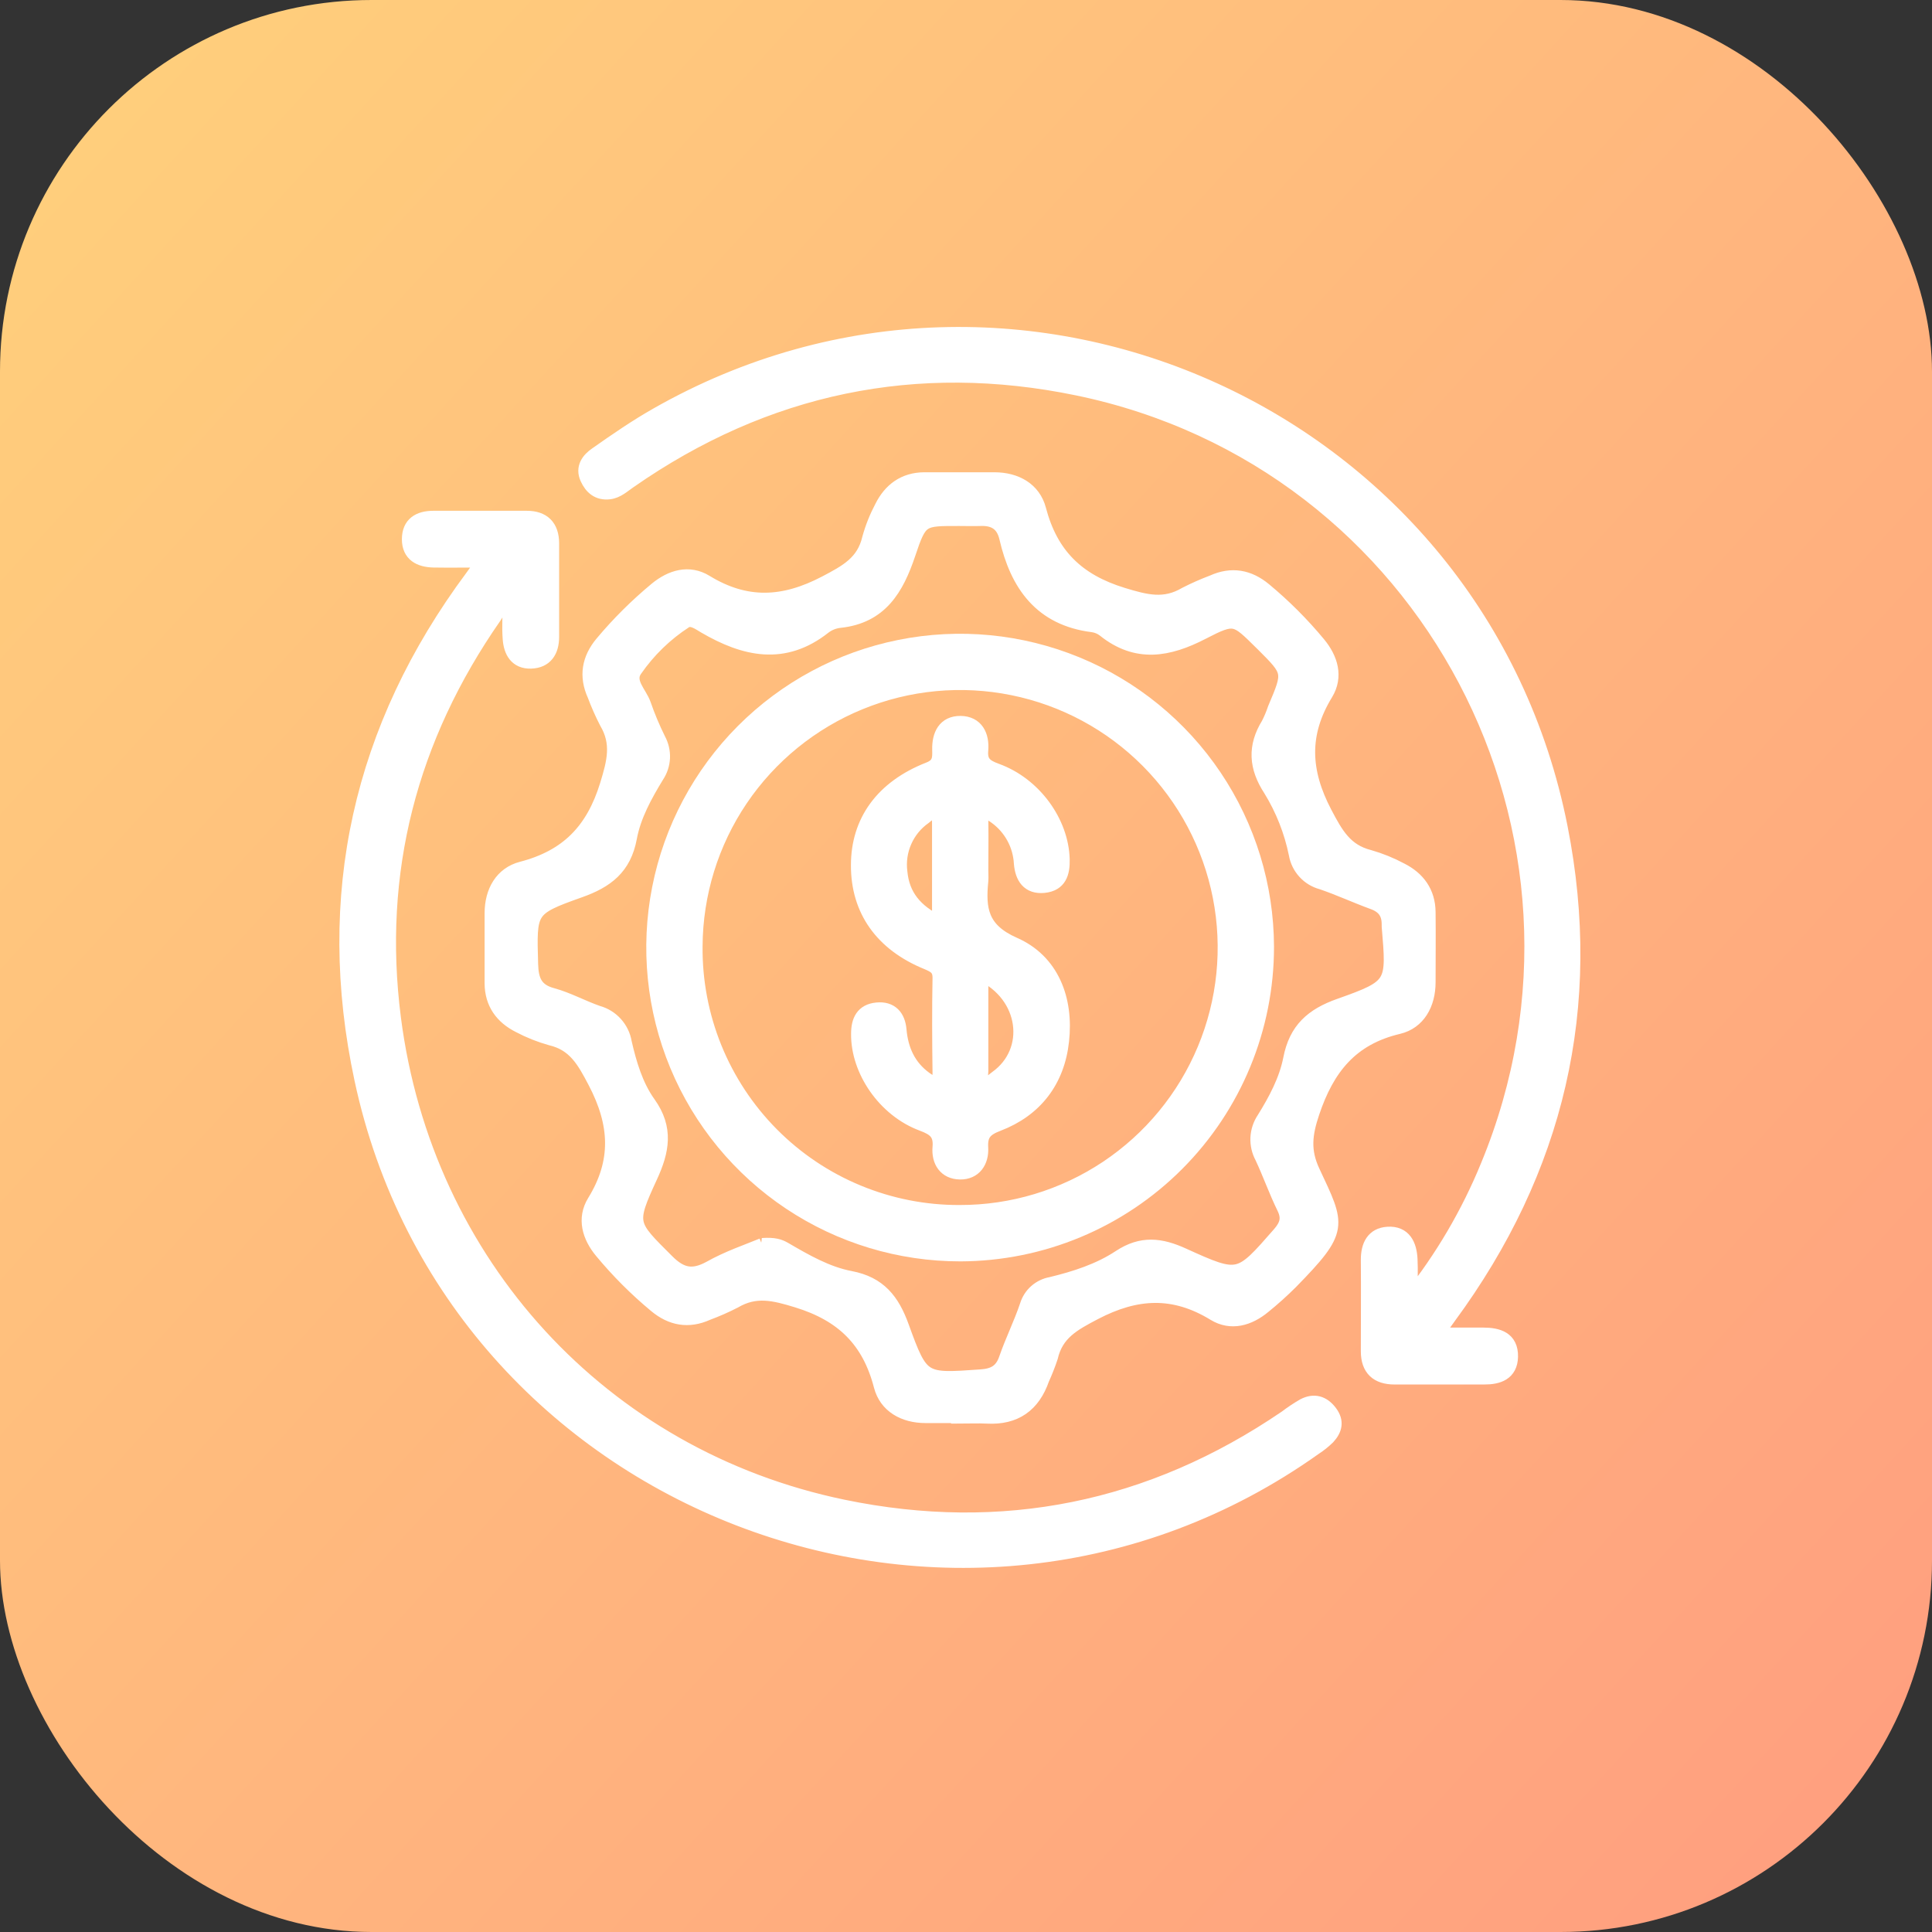 <svg width="52" height="52" viewBox="0 0 52 52" fill="none" xmlns="http://www.w3.org/2000/svg">
<rect x="0" y="0" width="52" height="52" fill="#333333" stroke="none"/>
<rect width="52" height="52" rx="10" fill="url(#paint0_linear_396_385)"/>
<mask id="path-2-outside-1_396_385" maskUnits="userSpaceOnUse" x="8.334" y="8" width="35" height="35" fill="black">
<rect fill="white" x="8.334" y="8" width="35" height="35"/>
<path d="M25.828 38.102C25.522 38.102 25.216 38.102 24.912 38.102C24.329 38.102 23.855 37.83 23.717 37.3C23.399 36.073 22.686 35.374 21.46 34.997C20.834 34.805 20.337 34.68 19.764 35.017C19.528 35.138 19.285 35.245 19.037 35.337C18.531 35.566 18.071 35.482 17.652 35.132C17.123 34.693 16.637 34.206 16.198 33.677C15.866 33.276 15.726 32.798 16.001 32.349C16.671 31.261 16.614 30.25 16.025 29.122C15.725 28.549 15.476 28.091 14.825 27.938C14.531 27.856 14.247 27.742 13.978 27.6C13.52 27.371 13.247 27 13.243 26.469C13.243 25.839 13.243 25.209 13.243 24.581C13.243 23.997 13.515 23.526 14.044 23.389C15.274 23.069 15.968 22.358 16.346 21.127C16.538 20.501 16.667 20.004 16.329 19.433C16.207 19.195 16.099 18.951 16.006 18.702C15.777 18.196 15.859 17.736 16.209 17.316C16.649 16.79 17.137 16.305 17.665 15.867C18.066 15.535 18.543 15.394 18.992 15.669C20.08 16.335 21.092 16.285 22.22 15.694C22.793 15.393 23.251 15.148 23.404 14.494C23.485 14.201 23.598 13.918 23.741 13.649C23.97 13.191 24.341 12.916 24.873 12.911C25.503 12.911 26.133 12.911 26.762 12.911C27.346 12.911 27.817 13.183 27.956 13.713C28.278 14.937 28.987 15.638 30.216 16.015C30.842 16.206 31.339 16.337 31.912 15.999C32.149 15.878 32.393 15.77 32.643 15.676C33.148 15.447 33.608 15.53 34.029 15.879C34.557 16.317 35.044 16.804 35.482 17.333C35.815 17.734 35.955 18.211 35.682 18.661C35.018 19.748 35.063 20.759 35.656 21.888C35.958 22.461 36.207 22.912 36.856 23.075C37.149 23.159 37.432 23.274 37.701 23.418C38.159 23.647 38.434 24.02 38.439 24.549C38.446 25.179 38.439 25.808 38.439 26.438C38.439 27.02 38.167 27.507 37.637 27.632C36.358 27.934 35.718 28.74 35.315 29.943C35.118 30.53 35.066 30.974 35.327 31.533C36.014 33.004 36.128 33.08 34.736 34.504C34.506 34.733 34.265 34.95 34.013 35.154C33.613 35.487 33.135 35.627 32.686 35.352C31.598 34.687 30.587 34.736 29.457 35.327C28.884 35.628 28.426 35.873 28.274 36.528C28.208 36.727 28.131 36.921 28.045 37.111C27.801 37.813 27.32 38.157 26.569 38.117C26.322 38.104 26.073 38.117 25.826 38.117L25.828 38.102ZM20.518 33.521C20.84 33.5 20.976 33.547 21.114 33.627C21.676 33.954 22.252 34.287 22.885 34.407C23.662 34.555 24.014 35.008 24.269 35.713C24.802 37.186 24.835 37.167 26.404 37.057C26.748 37.033 26.966 36.92 27.084 36.575C27.251 36.091 27.483 35.628 27.646 35.143C27.69 34.997 27.773 34.866 27.887 34.765C28.001 34.664 28.141 34.596 28.291 34.57C28.942 34.412 29.587 34.206 30.141 33.839C30.73 33.451 31.238 33.513 31.845 33.79C33.355 34.477 33.361 34.449 34.439 33.217C34.638 32.988 34.708 32.794 34.566 32.503C34.348 32.059 34.183 31.587 33.974 31.142C33.888 30.983 33.847 30.804 33.855 30.623C33.864 30.443 33.922 30.268 34.023 30.118C34.336 29.615 34.623 29.078 34.736 28.505C34.888 27.715 35.323 27.333 36.062 27.072C37.534 26.551 37.521 26.499 37.388 24.93C37.387 24.911 37.387 24.892 37.388 24.873C37.388 24.567 37.248 24.384 36.958 24.279C36.494 24.11 36.041 23.899 35.575 23.741C35.401 23.695 35.243 23.599 35.122 23.466C35 23.333 34.919 23.168 34.888 22.99C34.763 22.373 34.53 21.782 34.2 21.246C33.81 20.65 33.773 20.095 34.144 19.494C34.213 19.359 34.272 19.218 34.32 19.074C34.741 18.082 34.741 18.082 33.994 17.336L33.953 17.296C33.257 16.608 33.231 16.564 32.362 17.014C31.446 17.488 30.593 17.644 29.727 16.95C29.636 16.879 29.528 16.833 29.413 16.817C28.023 16.644 27.386 15.729 27.095 14.474C27.008 14.095 26.766 13.943 26.392 13.957C26.202 13.964 26.01 13.957 25.819 13.957C24.805 13.957 24.764 13.943 24.444 14.9C24.129 15.838 23.696 16.584 22.602 16.7C22.449 16.716 22.303 16.774 22.18 16.866C21.102 17.721 20.042 17.475 18.972 16.851C18.817 16.76 18.613 16.604 18.44 16.712C17.91 17.055 17.453 17.499 17.093 18.017C16.853 18.348 17.214 18.652 17.322 18.961C17.434 19.285 17.567 19.601 17.719 19.908C17.801 20.059 17.84 20.229 17.833 20.4C17.825 20.572 17.77 20.738 17.675 20.88C17.357 21.401 17.053 21.952 16.943 22.547C16.795 23.348 16.322 23.706 15.595 23.963C14.221 24.451 14.243 24.488 14.284 25.953C14.296 26.378 14.399 26.668 14.866 26.791C15.285 26.906 15.676 27.124 16.089 27.267C16.272 27.317 16.436 27.419 16.563 27.56C16.69 27.701 16.774 27.875 16.805 28.062C16.936 28.635 17.111 29.225 17.451 29.7C17.935 30.376 17.816 30.977 17.498 31.666C16.904 32.957 16.95 32.952 17.956 33.956C18.331 34.33 18.644 34.388 19.102 34.142C19.598 33.861 20.142 33.68 20.521 33.522L20.518 33.521Z"/>
<path d="M13.041 15.075C12.505 15.075 12.087 15.082 11.667 15.075C11.303 15.066 11.017 14.924 11.017 14.514C11.017 14.104 11.284 13.949 11.659 13.948C12.498 13.948 13.339 13.948 14.179 13.948C14.615 13.948 14.848 14.177 14.849 14.623C14.849 15.462 14.849 16.303 14.849 17.142C14.849 17.523 14.677 17.785 14.29 17.796C13.903 17.808 13.755 17.529 13.73 17.195C13.704 16.86 13.73 16.55 13.73 16.212C13.456 16.235 13.404 16.448 13.306 16.589C11.033 19.853 10.085 23.461 10.592 27.411C11.44 34.004 16.196 39.216 22.692 40.561C26.979 41.449 30.981 40.635 34.616 38.156C34.768 38.041 34.927 37.934 35.092 37.839C35.367 37.696 35.604 37.763 35.794 38.013C35.984 38.262 35.923 38.479 35.738 38.68C35.629 38.787 35.51 38.882 35.382 38.965C25.802 45.779 12.197 40.538 9.738 29.046C8.684 24.122 9.696 19.594 12.716 15.532C12.802 15.418 12.884 15.295 13.041 15.075Z"/>
<path d="M38.64 35.932H39.918C40.319 35.932 40.668 36.035 40.658 36.517C40.647 36.958 40.325 37.067 39.939 37.064C39.138 37.064 38.336 37.064 37.534 37.064C37.076 37.064 36.826 36.842 36.827 36.367C36.827 35.546 36.834 34.726 36.827 33.906C36.827 33.528 36.967 33.242 37.351 33.218C37.787 33.189 37.935 33.513 37.953 33.893C37.968 34.187 37.953 34.483 37.953 34.949C38.819 33.864 39.525 32.661 40.05 31.377C43.731 22.471 38.447 12.401 29.005 10.447C24.659 9.548 20.605 10.392 16.94 12.946C16.77 13.06 16.614 13.216 16.394 13.24C16.103 13.272 15.924 13.116 15.812 12.871C15.68 12.584 15.849 12.375 16.05 12.235C16.585 11.859 17.122 11.488 17.68 11.172C27.443 5.607 39.817 11.248 41.994 22.271C42.947 27.096 41.901 31.489 38.993 35.441C38.896 35.574 38.801 35.708 38.64 35.932Z"/>
<path d="M25.851 33.75C24.221 33.752 22.626 33.27 21.269 32.366C19.912 31.462 18.854 30.177 18.227 28.671C17.601 27.166 17.435 25.509 17.75 23.91C18.065 22.31 18.848 20.84 19.998 19.685C21.149 18.53 22.616 17.741 24.215 17.42C25.813 17.098 27.471 17.258 28.979 17.878C30.487 18.498 31.778 19.551 32.687 20.904C33.597 22.257 34.085 23.849 34.09 25.48C34.092 27.668 33.225 29.768 31.681 31.318C30.136 32.869 28.04 33.743 25.851 33.75ZM25.831 32.633C27.24 32.636 28.618 32.22 29.792 31.44C30.965 30.659 31.881 29.549 32.424 28.248C32.967 26.948 33.112 25.515 32.841 24.133C32.57 22.75 31.895 21.478 30.902 20.478C29.909 19.478 28.642 18.795 27.261 18.515C25.879 18.234 24.446 18.369 23.142 18.903C21.837 19.437 20.72 20.345 19.931 21.512C19.142 22.68 18.718 24.056 18.71 25.465C18.7 26.405 18.877 27.337 19.23 28.208C19.584 29.079 20.107 29.871 20.769 30.538C21.431 31.205 22.22 31.734 23.088 32.093C23.957 32.453 24.888 32.637 25.828 32.633H25.831Z"/>
<path d="M26.401 23.418C26.401 23.513 26.408 23.611 26.401 23.705C26.325 24.466 26.393 25.027 27.286 25.422C28.308 25.869 28.698 26.895 28.574 28.014C28.459 29.084 27.863 29.865 26.856 30.249C26.499 30.384 26.377 30.535 26.398 30.895C26.418 31.254 26.226 31.552 25.84 31.546C25.454 31.541 25.267 31.253 25.299 30.879C25.331 30.504 25.166 30.37 24.825 30.244C23.813 29.869 23.095 28.806 23.107 27.824C23.107 27.471 23.228 27.218 23.602 27.182C23.977 27.145 24.168 27.365 24.199 27.72C24.247 28.261 24.45 28.714 24.898 29.039C25.14 29.215 25.305 29.252 25.299 28.853C25.288 28.013 25.283 27.172 25.299 26.333C25.305 26.062 25.172 25.989 24.955 25.898C23.739 25.403 23.099 24.49 23.103 23.287C23.103 22.11 23.756 21.2 25 20.712C25.3 20.597 25.296 20.41 25.29 20.179C25.281 19.783 25.433 19.465 25.853 19.469C26.274 19.474 26.432 19.8 26.399 20.192C26.37 20.521 26.513 20.636 26.817 20.746C27.84 21.117 28.566 22.138 28.591 23.131C28.6 23.497 28.512 23.791 28.099 23.833C27.685 23.875 27.52 23.604 27.489 23.24C27.476 22.991 27.408 22.75 27.289 22.532C27.17 22.313 27.003 22.125 26.802 21.98C26.561 21.802 26.391 21.765 26.402 22.164C26.408 22.579 26.401 22.999 26.401 23.418ZM25.286 24.851C25.286 23.892 25.286 23.041 25.286 22.191C25.286 22.083 25.286 21.932 25.222 21.879C25.095 21.776 24.975 21.912 24.879 21.987C24.644 22.151 24.458 22.377 24.343 22.64C24.227 22.902 24.186 23.191 24.223 23.476C24.283 24.103 24.623 24.537 25.284 24.851H25.286ZM26.401 26.196C26.401 27.112 26.401 27.968 26.401 28.83C26.401 28.936 26.355 29.077 26.472 29.14C26.617 29.22 26.723 29.086 26.825 29.014C27.837 28.291 27.646 26.774 26.401 26.196Z"/>
</mask>
<path d="M25.828 38.102C25.522 38.102 25.216 38.102 24.912 38.102C24.329 38.102 23.855 37.83 23.717 37.3C23.399 36.073 22.686 35.374 21.46 34.997C20.834 34.805 20.337 34.68 19.764 35.017C19.528 35.138 19.285 35.245 19.037 35.337C18.531 35.566 18.071 35.482 17.652 35.132C17.123 34.693 16.637 34.206 16.198 33.677C15.866 33.276 15.726 32.798 16.001 32.349C16.671 31.261 16.614 30.25 16.025 29.122C15.725 28.549 15.476 28.091 14.825 27.938C14.531 27.856 14.247 27.742 13.978 27.6C13.52 27.371 13.247 27 13.243 26.469C13.243 25.839 13.243 25.209 13.243 24.581C13.243 23.997 13.515 23.526 14.044 23.389C15.274 23.069 15.968 22.358 16.346 21.127C16.538 20.501 16.667 20.004 16.329 19.433C16.207 19.195 16.099 18.951 16.006 18.702C15.777 18.196 15.859 17.736 16.209 17.316C16.649 16.79 17.137 16.305 17.665 15.867C18.066 15.535 18.543 15.394 18.992 15.669C20.08 16.335 21.092 16.285 22.22 15.694C22.793 15.393 23.251 15.148 23.404 14.494C23.485 14.201 23.598 13.918 23.741 13.649C23.97 13.191 24.341 12.916 24.873 12.911C25.503 12.911 26.133 12.911 26.762 12.911C27.346 12.911 27.817 13.183 27.956 13.713C28.278 14.937 28.987 15.638 30.216 16.015C30.842 16.206 31.339 16.337 31.912 15.999C32.149 15.878 32.393 15.77 32.643 15.676C33.148 15.447 33.608 15.53 34.029 15.879C34.557 16.317 35.044 16.804 35.482 17.333C35.815 17.734 35.955 18.211 35.682 18.661C35.018 19.748 35.063 20.759 35.656 21.888C35.958 22.461 36.207 22.912 36.856 23.075C37.149 23.159 37.432 23.274 37.701 23.418C38.159 23.647 38.434 24.02 38.439 24.549C38.446 25.179 38.439 25.808 38.439 26.438C38.439 27.02 38.167 27.507 37.637 27.632C36.358 27.934 35.718 28.74 35.315 29.943C35.118 30.53 35.066 30.974 35.327 31.533C36.014 33.004 36.128 33.08 34.736 34.504C34.506 34.733 34.265 34.95 34.013 35.154C33.613 35.487 33.135 35.627 32.686 35.352C31.598 34.687 30.587 34.736 29.457 35.327C28.884 35.628 28.426 35.873 28.274 36.528C28.208 36.727 28.131 36.921 28.045 37.111C27.801 37.813 27.32 38.157 26.569 38.117C26.322 38.104 26.073 38.117 25.826 38.117L25.828 38.102ZM20.518 33.521C20.84 33.5 20.976 33.547 21.114 33.627C21.676 33.954 22.252 34.287 22.885 34.407C23.662 34.555 24.014 35.008 24.269 35.713C24.802 37.186 24.835 37.167 26.404 37.057C26.748 37.033 26.966 36.92 27.084 36.575C27.251 36.091 27.483 35.628 27.646 35.143C27.69 34.997 27.773 34.866 27.887 34.765C28.001 34.664 28.141 34.596 28.291 34.57C28.942 34.412 29.587 34.206 30.141 33.839C30.73 33.451 31.238 33.513 31.845 33.79C33.355 34.477 33.361 34.449 34.439 33.217C34.638 32.988 34.708 32.794 34.566 32.503C34.348 32.059 34.183 31.587 33.974 31.142C33.888 30.983 33.847 30.804 33.855 30.623C33.864 30.443 33.922 30.268 34.023 30.118C34.336 29.615 34.623 29.078 34.736 28.505C34.888 27.715 35.323 27.333 36.062 27.072C37.534 26.551 37.521 26.499 37.388 24.93C37.387 24.911 37.387 24.892 37.388 24.873C37.388 24.567 37.248 24.384 36.958 24.279C36.494 24.11 36.041 23.899 35.575 23.741C35.401 23.695 35.243 23.599 35.122 23.466C35 23.333 34.919 23.168 34.888 22.99C34.763 22.373 34.53 21.782 34.2 21.246C33.81 20.65 33.773 20.095 34.144 19.494C34.213 19.359 34.272 19.218 34.32 19.074C34.741 18.082 34.741 18.082 33.994 17.336L33.953 17.296C33.257 16.608 33.231 16.564 32.362 17.014C31.446 17.488 30.593 17.644 29.727 16.95C29.636 16.879 29.528 16.833 29.413 16.817C28.023 16.644 27.386 15.729 27.095 14.474C27.008 14.095 26.766 13.943 26.392 13.957C26.202 13.964 26.01 13.957 25.819 13.957C24.805 13.957 24.764 13.943 24.444 14.9C24.129 15.838 23.696 16.584 22.602 16.7C22.449 16.716 22.303 16.774 22.18 16.866C21.102 17.721 20.042 17.475 18.972 16.851C18.817 16.76 18.613 16.604 18.44 16.712C17.91 17.055 17.453 17.499 17.093 18.017C16.853 18.348 17.214 18.652 17.322 18.961C17.434 19.285 17.567 19.601 17.719 19.908C17.801 20.059 17.84 20.229 17.833 20.4C17.825 20.572 17.77 20.738 17.675 20.88C17.357 21.401 17.053 21.952 16.943 22.547C16.795 23.348 16.322 23.706 15.595 23.963C14.221 24.451 14.243 24.488 14.284 25.953C14.296 26.378 14.399 26.668 14.866 26.791C15.285 26.906 15.676 27.124 16.089 27.267C16.272 27.317 16.436 27.419 16.563 27.56C16.69 27.701 16.774 27.875 16.805 28.062C16.936 28.635 17.111 29.225 17.451 29.7C17.935 30.376 17.816 30.977 17.498 31.666C16.904 32.957 16.95 32.952 17.956 33.956C18.331 34.33 18.644 34.388 19.102 34.142C19.598 33.861 20.142 33.68 20.521 33.522L20.518 33.521Z" fill="white"/>
<path d="M13.041 15.075C12.505 15.075 12.087 15.082 11.667 15.075C11.303 15.066 11.017 14.924 11.017 14.514C11.017 14.104 11.284 13.949 11.659 13.948C12.498 13.948 13.339 13.948 14.179 13.948C14.615 13.948 14.848 14.177 14.849 14.623C14.849 15.462 14.849 16.303 14.849 17.142C14.849 17.523 14.677 17.785 14.29 17.796C13.903 17.808 13.755 17.529 13.73 17.195C13.704 16.86 13.73 16.55 13.73 16.212C13.456 16.235 13.404 16.448 13.306 16.589C11.033 19.853 10.085 23.461 10.592 27.411C11.44 34.004 16.196 39.216 22.692 40.561C26.979 41.449 30.981 40.635 34.616 38.156C34.768 38.041 34.927 37.934 35.092 37.839C35.367 37.696 35.604 37.763 35.794 38.013C35.984 38.262 35.923 38.479 35.738 38.68C35.629 38.787 35.51 38.882 35.382 38.965C25.802 45.779 12.197 40.538 9.738 29.046C8.684 24.122 9.696 19.594 12.716 15.532C12.802 15.418 12.884 15.295 13.041 15.075Z" fill="white"/>
<path d="M38.64 35.932H39.918C40.319 35.932 40.668 36.035 40.658 36.517C40.647 36.958 40.325 37.067 39.939 37.064C39.138 37.064 38.336 37.064 37.534 37.064C37.076 37.064 36.826 36.842 36.827 36.367C36.827 35.546 36.834 34.726 36.827 33.906C36.827 33.528 36.967 33.242 37.351 33.218C37.787 33.189 37.935 33.513 37.953 33.893C37.968 34.187 37.953 34.483 37.953 34.949C38.819 33.864 39.525 32.661 40.05 31.377C43.731 22.471 38.447 12.401 29.005 10.447C24.659 9.548 20.605 10.392 16.94 12.946C16.77 13.06 16.614 13.216 16.394 13.24C16.103 13.272 15.924 13.116 15.812 12.871C15.68 12.584 15.849 12.375 16.05 12.235C16.585 11.859 17.122 11.488 17.68 11.172C27.443 5.607 39.817 11.248 41.994 22.271C42.947 27.096 41.901 31.489 38.993 35.441C38.896 35.574 38.801 35.708 38.64 35.932Z" fill="white"/>
<path d="M25.851 33.75C24.221 33.752 22.626 33.27 21.269 32.366C19.912 31.462 18.854 30.177 18.227 28.671C17.601 27.166 17.435 25.509 17.75 23.91C18.065 22.31 18.848 20.84 19.998 19.685C21.149 18.53 22.616 17.741 24.215 17.42C25.813 17.098 27.471 17.258 28.979 17.878C30.487 18.498 31.778 19.551 32.687 20.904C33.597 22.257 34.085 23.849 34.09 25.48C34.092 27.668 33.225 29.768 31.681 31.318C30.136 32.869 28.04 33.743 25.851 33.75ZM25.831 32.633C27.24 32.636 28.618 32.22 29.792 31.44C30.965 30.659 31.881 29.549 32.424 28.248C32.967 26.948 33.112 25.515 32.841 24.133C32.57 22.75 31.895 21.478 30.902 20.478C29.909 19.478 28.642 18.795 27.261 18.515C25.879 18.234 24.446 18.369 23.142 18.903C21.837 19.437 20.72 20.345 19.931 21.512C19.142 22.68 18.718 24.056 18.71 25.465C18.7 26.405 18.877 27.337 19.23 28.208C19.584 29.079 20.107 29.871 20.769 30.538C21.431 31.205 22.22 31.734 23.088 32.093C23.957 32.453 24.888 32.637 25.828 32.633H25.831Z" fill="white"/>
<path d="M26.401 23.418C26.401 23.513 26.408 23.611 26.401 23.705C26.325 24.466 26.393 25.027 27.286 25.422C28.308 25.869 28.698 26.895 28.574 28.014C28.459 29.084 27.863 29.865 26.856 30.249C26.499 30.384 26.377 30.535 26.398 30.895C26.418 31.254 26.226 31.552 25.84 31.546C25.454 31.541 25.267 31.253 25.299 30.879C25.331 30.504 25.166 30.37 24.825 30.244C23.813 29.869 23.095 28.806 23.107 27.824C23.107 27.471 23.228 27.218 23.602 27.182C23.977 27.145 24.168 27.365 24.199 27.72C24.247 28.261 24.45 28.714 24.898 29.039C25.14 29.215 25.305 29.252 25.299 28.853C25.288 28.013 25.283 27.172 25.299 26.333C25.305 26.062 25.172 25.989 24.955 25.898C23.739 25.403 23.099 24.49 23.103 23.287C23.103 22.11 23.756 21.2 25 20.712C25.3 20.597 25.296 20.41 25.29 20.179C25.281 19.783 25.433 19.465 25.853 19.469C26.274 19.474 26.432 19.8 26.399 20.192C26.37 20.521 26.513 20.636 26.817 20.746C27.84 21.117 28.566 22.138 28.591 23.131C28.6 23.497 28.512 23.791 28.099 23.833C27.685 23.875 27.52 23.604 27.489 23.24C27.476 22.991 27.408 22.75 27.289 22.532C27.17 22.313 27.003 22.125 26.802 21.98C26.561 21.802 26.391 21.765 26.402 22.164C26.408 22.579 26.401 22.999 26.401 23.418ZM25.286 24.851C25.286 23.892 25.286 23.041 25.286 22.191C25.286 22.083 25.286 21.932 25.222 21.879C25.095 21.776 24.975 21.912 24.879 21.987C24.644 22.151 24.458 22.377 24.343 22.64C24.227 22.902 24.186 23.191 24.223 23.476C24.283 24.103 24.623 24.537 25.284 24.851H25.286ZM26.401 26.196C26.401 27.112 26.401 27.968 26.401 28.83C26.401 28.936 26.355 29.077 26.472 29.14C26.617 29.22 26.723 29.086 26.825 29.014C27.837 28.291 27.646 26.774 26.401 26.196Z" fill="white"/>
<path d="M25.828 38.102C25.522 38.102 25.216 38.102 24.912 38.102C24.329 38.102 23.855 37.83 23.717 37.3C23.399 36.073 22.686 35.374 21.46 34.997C20.834 34.805 20.337 34.68 19.764 35.017C19.528 35.138 19.285 35.245 19.037 35.337C18.531 35.566 18.071 35.482 17.652 35.132C17.123 34.693 16.637 34.206 16.198 33.677C15.866 33.276 15.726 32.798 16.001 32.349C16.671 31.261 16.614 30.25 16.025 29.122C15.725 28.549 15.476 28.091 14.825 27.938C14.531 27.856 14.247 27.742 13.978 27.6C13.52 27.371 13.247 27 13.243 26.469C13.243 25.839 13.243 25.209 13.243 24.581C13.243 23.997 13.515 23.526 14.044 23.389C15.274 23.069 15.968 22.358 16.346 21.127C16.538 20.501 16.667 20.004 16.329 19.433C16.207 19.195 16.099 18.951 16.006 18.702C15.777 18.196 15.859 17.736 16.209 17.316C16.649 16.79 17.137 16.305 17.665 15.867C18.066 15.535 18.543 15.394 18.992 15.669C20.08 16.335 21.092 16.285 22.22 15.694C22.793 15.393 23.251 15.148 23.404 14.494C23.485 14.201 23.598 13.918 23.741 13.649C23.97 13.191 24.341 12.916 24.873 12.911C25.503 12.911 26.133 12.911 26.762 12.911C27.346 12.911 27.817 13.183 27.956 13.713C28.278 14.937 28.987 15.638 30.216 16.015C30.842 16.206 31.339 16.337 31.912 15.999C32.149 15.878 32.393 15.77 32.643 15.676C33.148 15.447 33.608 15.53 34.029 15.879C34.557 16.317 35.044 16.804 35.482 17.333C35.815 17.734 35.955 18.211 35.682 18.661C35.018 19.748 35.063 20.759 35.656 21.888C35.958 22.461 36.207 22.912 36.856 23.075C37.149 23.159 37.432 23.274 37.701 23.418C38.159 23.647 38.434 24.02 38.439 24.549C38.446 25.179 38.439 25.808 38.439 26.438C38.439 27.02 38.167 27.507 37.637 27.632C36.358 27.934 35.718 28.74 35.315 29.943C35.118 30.53 35.066 30.974 35.327 31.533C36.014 33.004 36.128 33.08 34.736 34.504C34.506 34.733 34.265 34.95 34.013 35.154C33.613 35.487 33.135 35.627 32.686 35.352C31.598 34.687 30.587 34.736 29.457 35.327C28.884 35.628 28.426 35.873 28.274 36.528C28.208 36.727 28.131 36.921 28.045 37.111C27.801 37.813 27.32 38.157 26.569 38.117C26.322 38.104 26.073 38.117 25.826 38.117L25.828 38.102ZM20.518 33.521C20.84 33.5 20.976 33.547 21.114 33.627C21.676 33.954 22.252 34.287 22.885 34.407C23.662 34.555 24.014 35.008 24.269 35.713C24.802 37.186 24.835 37.167 26.404 37.057C26.748 37.033 26.966 36.92 27.084 36.575C27.251 36.091 27.483 35.628 27.646 35.143C27.69 34.997 27.773 34.866 27.887 34.765C28.001 34.664 28.141 34.596 28.291 34.57C28.942 34.412 29.587 34.206 30.141 33.839C30.73 33.451 31.238 33.513 31.845 33.79C33.355 34.477 33.361 34.449 34.439 33.217C34.638 32.988 34.708 32.794 34.566 32.503C34.348 32.059 34.183 31.587 33.974 31.142C33.888 30.983 33.847 30.804 33.855 30.623C33.864 30.443 33.922 30.268 34.023 30.118C34.336 29.615 34.623 29.078 34.736 28.505C34.888 27.715 35.323 27.333 36.062 27.072C37.534 26.551 37.521 26.499 37.388 24.93C37.387 24.911 37.387 24.892 37.388 24.873C37.388 24.567 37.248 24.384 36.958 24.279C36.494 24.11 36.041 23.899 35.575 23.741C35.401 23.695 35.243 23.599 35.122 23.466C35 23.333 34.919 23.168 34.888 22.99C34.763 22.373 34.53 21.782 34.2 21.246C33.81 20.65 33.773 20.095 34.144 19.494C34.213 19.359 34.272 19.218 34.32 19.074C34.741 18.082 34.741 18.082 33.994 17.336L33.953 17.296C33.257 16.608 33.231 16.564 32.362 17.014C31.446 17.488 30.593 17.644 29.727 16.95C29.636 16.879 29.528 16.833 29.413 16.817C28.023 16.644 27.386 15.729 27.095 14.474C27.008 14.095 26.766 13.943 26.392 13.957C26.202 13.964 26.01 13.957 25.819 13.957C24.805 13.957 24.764 13.943 24.444 14.9C24.129 15.838 23.696 16.584 22.602 16.7C22.449 16.716 22.303 16.774 22.18 16.866C21.102 17.721 20.042 17.475 18.972 16.851C18.817 16.76 18.613 16.604 18.44 16.712C17.91 17.055 17.453 17.499 17.093 18.017C16.853 18.348 17.214 18.652 17.322 18.961C17.434 19.285 17.567 19.601 17.719 19.908C17.801 20.059 17.84 20.229 17.833 20.4C17.825 20.572 17.77 20.738 17.675 20.88C17.357 21.401 17.053 21.952 16.943 22.547C16.795 23.348 16.322 23.706 15.595 23.963C14.221 24.451 14.243 24.488 14.284 25.953C14.296 26.378 14.399 26.668 14.866 26.791C15.285 26.906 15.676 27.124 16.089 27.267C16.272 27.317 16.436 27.419 16.563 27.56C16.69 27.701 16.774 27.875 16.805 28.062C16.936 28.635 17.111 29.225 17.451 29.7C17.935 30.376 17.816 30.977 17.498 31.666C16.904 32.957 16.95 32.952 17.956 33.956C18.331 34.33 18.644 34.388 19.102 34.142C19.598 33.861 20.142 33.68 20.521 33.522L20.518 33.521Z" stroke="white" stroke-width="0.4" mask="url(#path-2-outside-1_396_385)"/>
<path d="M13.041 15.075C12.505 15.075 12.087 15.082 11.667 15.075C11.303 15.066 11.017 14.924 11.017 14.514C11.017 14.104 11.284 13.949 11.659 13.948C12.498 13.948 13.339 13.948 14.179 13.948C14.615 13.948 14.848 14.177 14.849 14.623C14.849 15.462 14.849 16.303 14.849 17.142C14.849 17.523 14.677 17.785 14.29 17.796C13.903 17.808 13.755 17.529 13.73 17.195C13.704 16.86 13.73 16.55 13.73 16.212C13.456 16.235 13.404 16.448 13.306 16.589C11.033 19.853 10.085 23.461 10.592 27.411C11.44 34.004 16.196 39.216 22.692 40.561C26.979 41.449 30.981 40.635 34.616 38.156C34.768 38.041 34.927 37.934 35.092 37.839C35.367 37.696 35.604 37.763 35.794 38.013C35.984 38.262 35.923 38.479 35.738 38.68C35.629 38.787 35.51 38.882 35.382 38.965C25.802 45.779 12.197 40.538 9.738 29.046C8.684 24.122 9.696 19.594 12.716 15.532C12.802 15.418 12.884 15.295 13.041 15.075Z" stroke="white" stroke-width="0.4" mask="url(#path-2-outside-1_396_385)"/>
<path d="M38.64 35.932H39.918C40.319 35.932 40.668 36.035 40.658 36.517C40.647 36.958 40.325 37.067 39.939 37.064C39.138 37.064 38.336 37.064 37.534 37.064C37.076 37.064 36.826 36.842 36.827 36.367C36.827 35.546 36.834 34.726 36.827 33.906C36.827 33.528 36.967 33.242 37.351 33.218C37.787 33.189 37.935 33.513 37.953 33.893C37.968 34.187 37.953 34.483 37.953 34.949C38.819 33.864 39.525 32.661 40.05 31.377C43.731 22.471 38.447 12.401 29.005 10.447C24.659 9.548 20.605 10.392 16.94 12.946C16.77 13.06 16.614 13.216 16.394 13.24C16.103 13.272 15.924 13.116 15.812 12.871C15.68 12.584 15.849 12.375 16.05 12.235C16.585 11.859 17.122 11.488 17.68 11.172C27.443 5.607 39.817 11.248 41.994 22.271C42.947 27.096 41.901 31.489 38.993 35.441C38.896 35.574 38.801 35.708 38.64 35.932Z" stroke="white" stroke-width="0.4" mask="url(#path-2-outside-1_396_385)"/>
<path d="M25.851 33.75C24.221 33.752 22.626 33.27 21.269 32.366C19.912 31.462 18.854 30.177 18.227 28.671C17.601 27.166 17.435 25.509 17.75 23.91C18.065 22.31 18.848 20.84 19.998 19.685C21.149 18.53 22.616 17.741 24.215 17.42C25.813 17.098 27.471 17.258 28.979 17.878C30.487 18.498 31.778 19.551 32.687 20.904C33.597 22.257 34.085 23.849 34.09 25.48C34.092 27.668 33.225 29.768 31.681 31.318C30.136 32.869 28.04 33.743 25.851 33.75ZM25.831 32.633C27.24 32.636 28.618 32.22 29.792 31.44C30.965 30.659 31.881 29.549 32.424 28.248C32.967 26.948 33.112 25.515 32.841 24.133C32.57 22.75 31.895 21.478 30.902 20.478C29.909 19.478 28.642 18.795 27.261 18.515C25.879 18.234 24.446 18.369 23.142 18.903C21.837 19.437 20.72 20.345 19.931 21.512C19.142 22.68 18.718 24.056 18.71 25.465C18.7 26.405 18.877 27.337 19.23 28.208C19.584 29.079 20.107 29.871 20.769 30.538C21.431 31.205 22.22 31.734 23.088 32.093C23.957 32.453 24.888 32.637 25.828 32.633H25.831Z" stroke="white" stroke-width="0.4" mask="url(#path-2-outside-1_396_385)"/>
<path d="M26.401 23.418C26.401 23.513 26.408 23.611 26.401 23.705C26.325 24.466 26.393 25.027 27.286 25.422C28.308 25.869 28.698 26.895 28.574 28.014C28.459 29.084 27.863 29.865 26.856 30.249C26.499 30.384 26.377 30.535 26.398 30.895C26.418 31.254 26.226 31.552 25.84 31.546C25.454 31.541 25.267 31.253 25.299 30.879C25.331 30.504 25.166 30.37 24.825 30.244C23.813 29.869 23.095 28.806 23.107 27.824C23.107 27.471 23.228 27.218 23.602 27.182C23.977 27.145 24.168 27.365 24.199 27.72C24.247 28.261 24.45 28.714 24.898 29.039C25.14 29.215 25.305 29.252 25.299 28.853C25.288 28.013 25.283 27.172 25.299 26.333C25.305 26.062 25.172 25.989 24.955 25.898C23.739 25.403 23.099 24.49 23.103 23.287C23.103 22.11 23.756 21.2 25 20.712C25.3 20.597 25.296 20.41 25.29 20.179C25.281 19.783 25.433 19.465 25.853 19.469C26.274 19.474 26.432 19.8 26.399 20.192C26.37 20.521 26.513 20.636 26.817 20.746C27.84 21.117 28.566 22.138 28.591 23.131C28.6 23.497 28.512 23.791 28.099 23.833C27.685 23.875 27.52 23.604 27.489 23.24C27.476 22.991 27.408 22.75 27.289 22.532C27.17 22.313 27.003 22.125 26.802 21.98C26.561 21.802 26.391 21.765 26.402 22.164C26.408 22.579 26.401 22.999 26.401 23.418ZM25.286 24.851C25.286 23.892 25.286 23.041 25.286 22.191C25.286 22.083 25.286 21.932 25.222 21.879C25.095 21.776 24.975 21.912 24.879 21.987C24.644 22.151 24.458 22.377 24.343 22.64C24.227 22.902 24.186 23.191 24.223 23.476C24.283 24.103 24.623 24.537 25.284 24.851H25.286ZM26.401 26.196C26.401 27.112 26.401 27.968 26.401 28.83C26.401 28.936 26.355 29.077 26.472 29.14C26.617 29.22 26.723 29.086 26.825 29.014C27.837 28.291 27.646 26.774 26.401 26.196Z" stroke="white" stroke-width="0.4" mask="url(#path-2-outside-1_396_385)"/>
<defs>
<linearGradient id="paint0_linear_396_385" x1="52" y1="47.5" x2="0" y2="0" gradientUnits="userSpaceOnUse">
<stop stop-color="#FF9F7F"/>
<stop offset="1" stop-color="#FFD17C"/>
</linearGradient>
</defs>
</svg>
